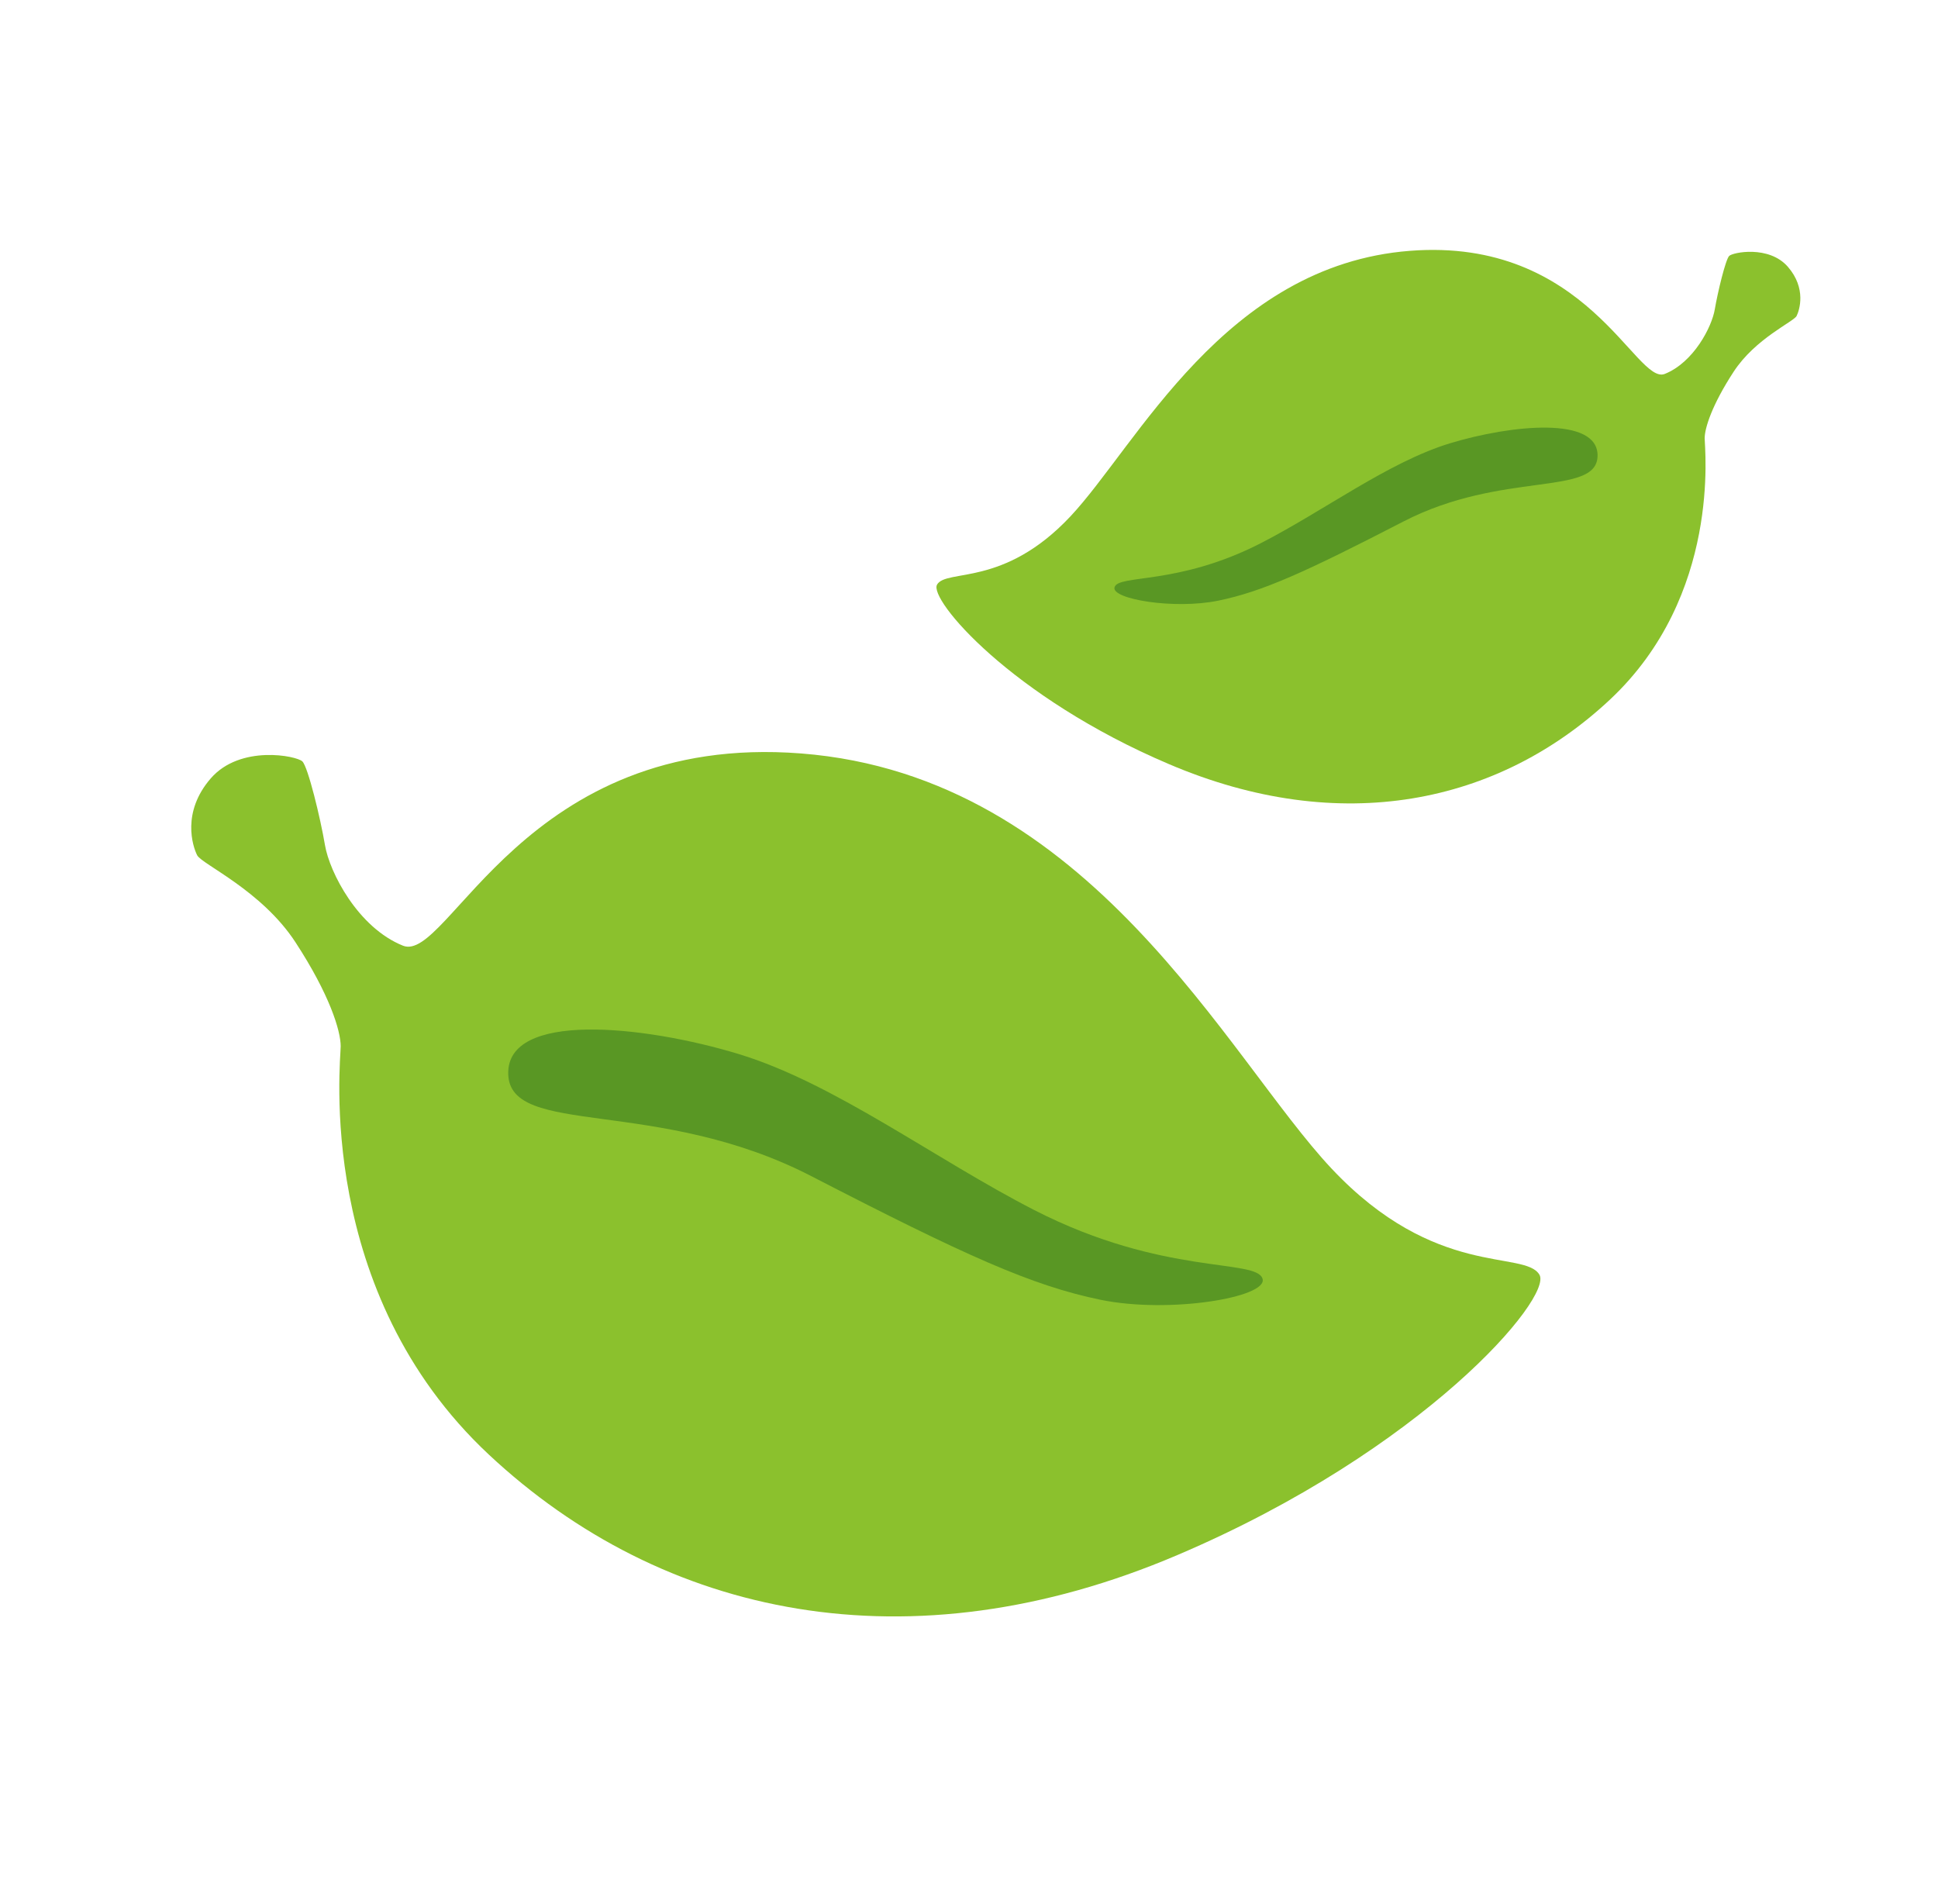 <svg width="57" height="56" viewBox="0 0 57 56" fill="none" xmlns="http://www.w3.org/2000/svg"><g clip-path="url(#a)"><path d="M45.278 37.49c-.442-.74-3.059.134-6.12-3.128s-7.082-11.54-15.597-12.203c-8.149-.636-10.374 6.186-11.708 5.654-1.328-.532-2.16-2.16-2.295-2.958-.135-.799-.498-2.295-.664-2.461s-1.828-.501-2.695.498c-.864.995-.533 1.997-.401 2.26.135.266 1.894 1.03 2.892 2.56 1 1.532 1.33 2.596 1.33 3.059s-.766 7.216 4.355 12.006 12.372 6.317 20.252 2.958c7.268-3.093 11.052-7.582 10.65-8.246" fill="#8BC12D"/><path d="M30.423 35.59c-2.924-1.5-5.875-3.732-8.695-4.59-2.81-.853-6.829-1.264-6.78.588.048 1.867 4.371.66 8.909 3 4.54 2.343 6.493 3.224 8.518 3.64 2.026.414 4.904-.073 4.76-.613-.163-.611-2.9-.072-6.712-2.025" fill="#599724"/><path d="M27.56 17.193c.284-.473 1.959.086 3.92-2.003s4.534-7.388 9.986-7.813c5.218-.407 6.644 3.96 7.498 3.62.85-.34 1.383-1.383 1.47-1.894s.318-1.47.424-1.576 1.17-.32 1.726.319c.553.637.34 1.279.257 1.447-.087.17-1.213.66-1.852 1.64-.64.98-.852 1.662-.852 1.958s.49 4.62-2.789 7.688-7.922 4.045-12.967 1.894c-4.654-1.98-7.077-4.855-6.82-5.28" fill="#8BC12D"/><path d="M37.077 15.978c1.872-.96 3.762-2.39 5.568-2.94 1.799-.546 4.373-.809 4.342.377-.031 1.195-2.8.423-5.705 1.92-2.908 1.501-4.158 2.066-5.455 2.331s-3.14-.046-3.047-.392c.104-.391 1.856-.046 4.297-1.296" fill="#599724"/></g><defs><clipPath id="a"><path fill="#fff" d="M.336 0h56v56h-56z"/></clipPath></defs></svg>